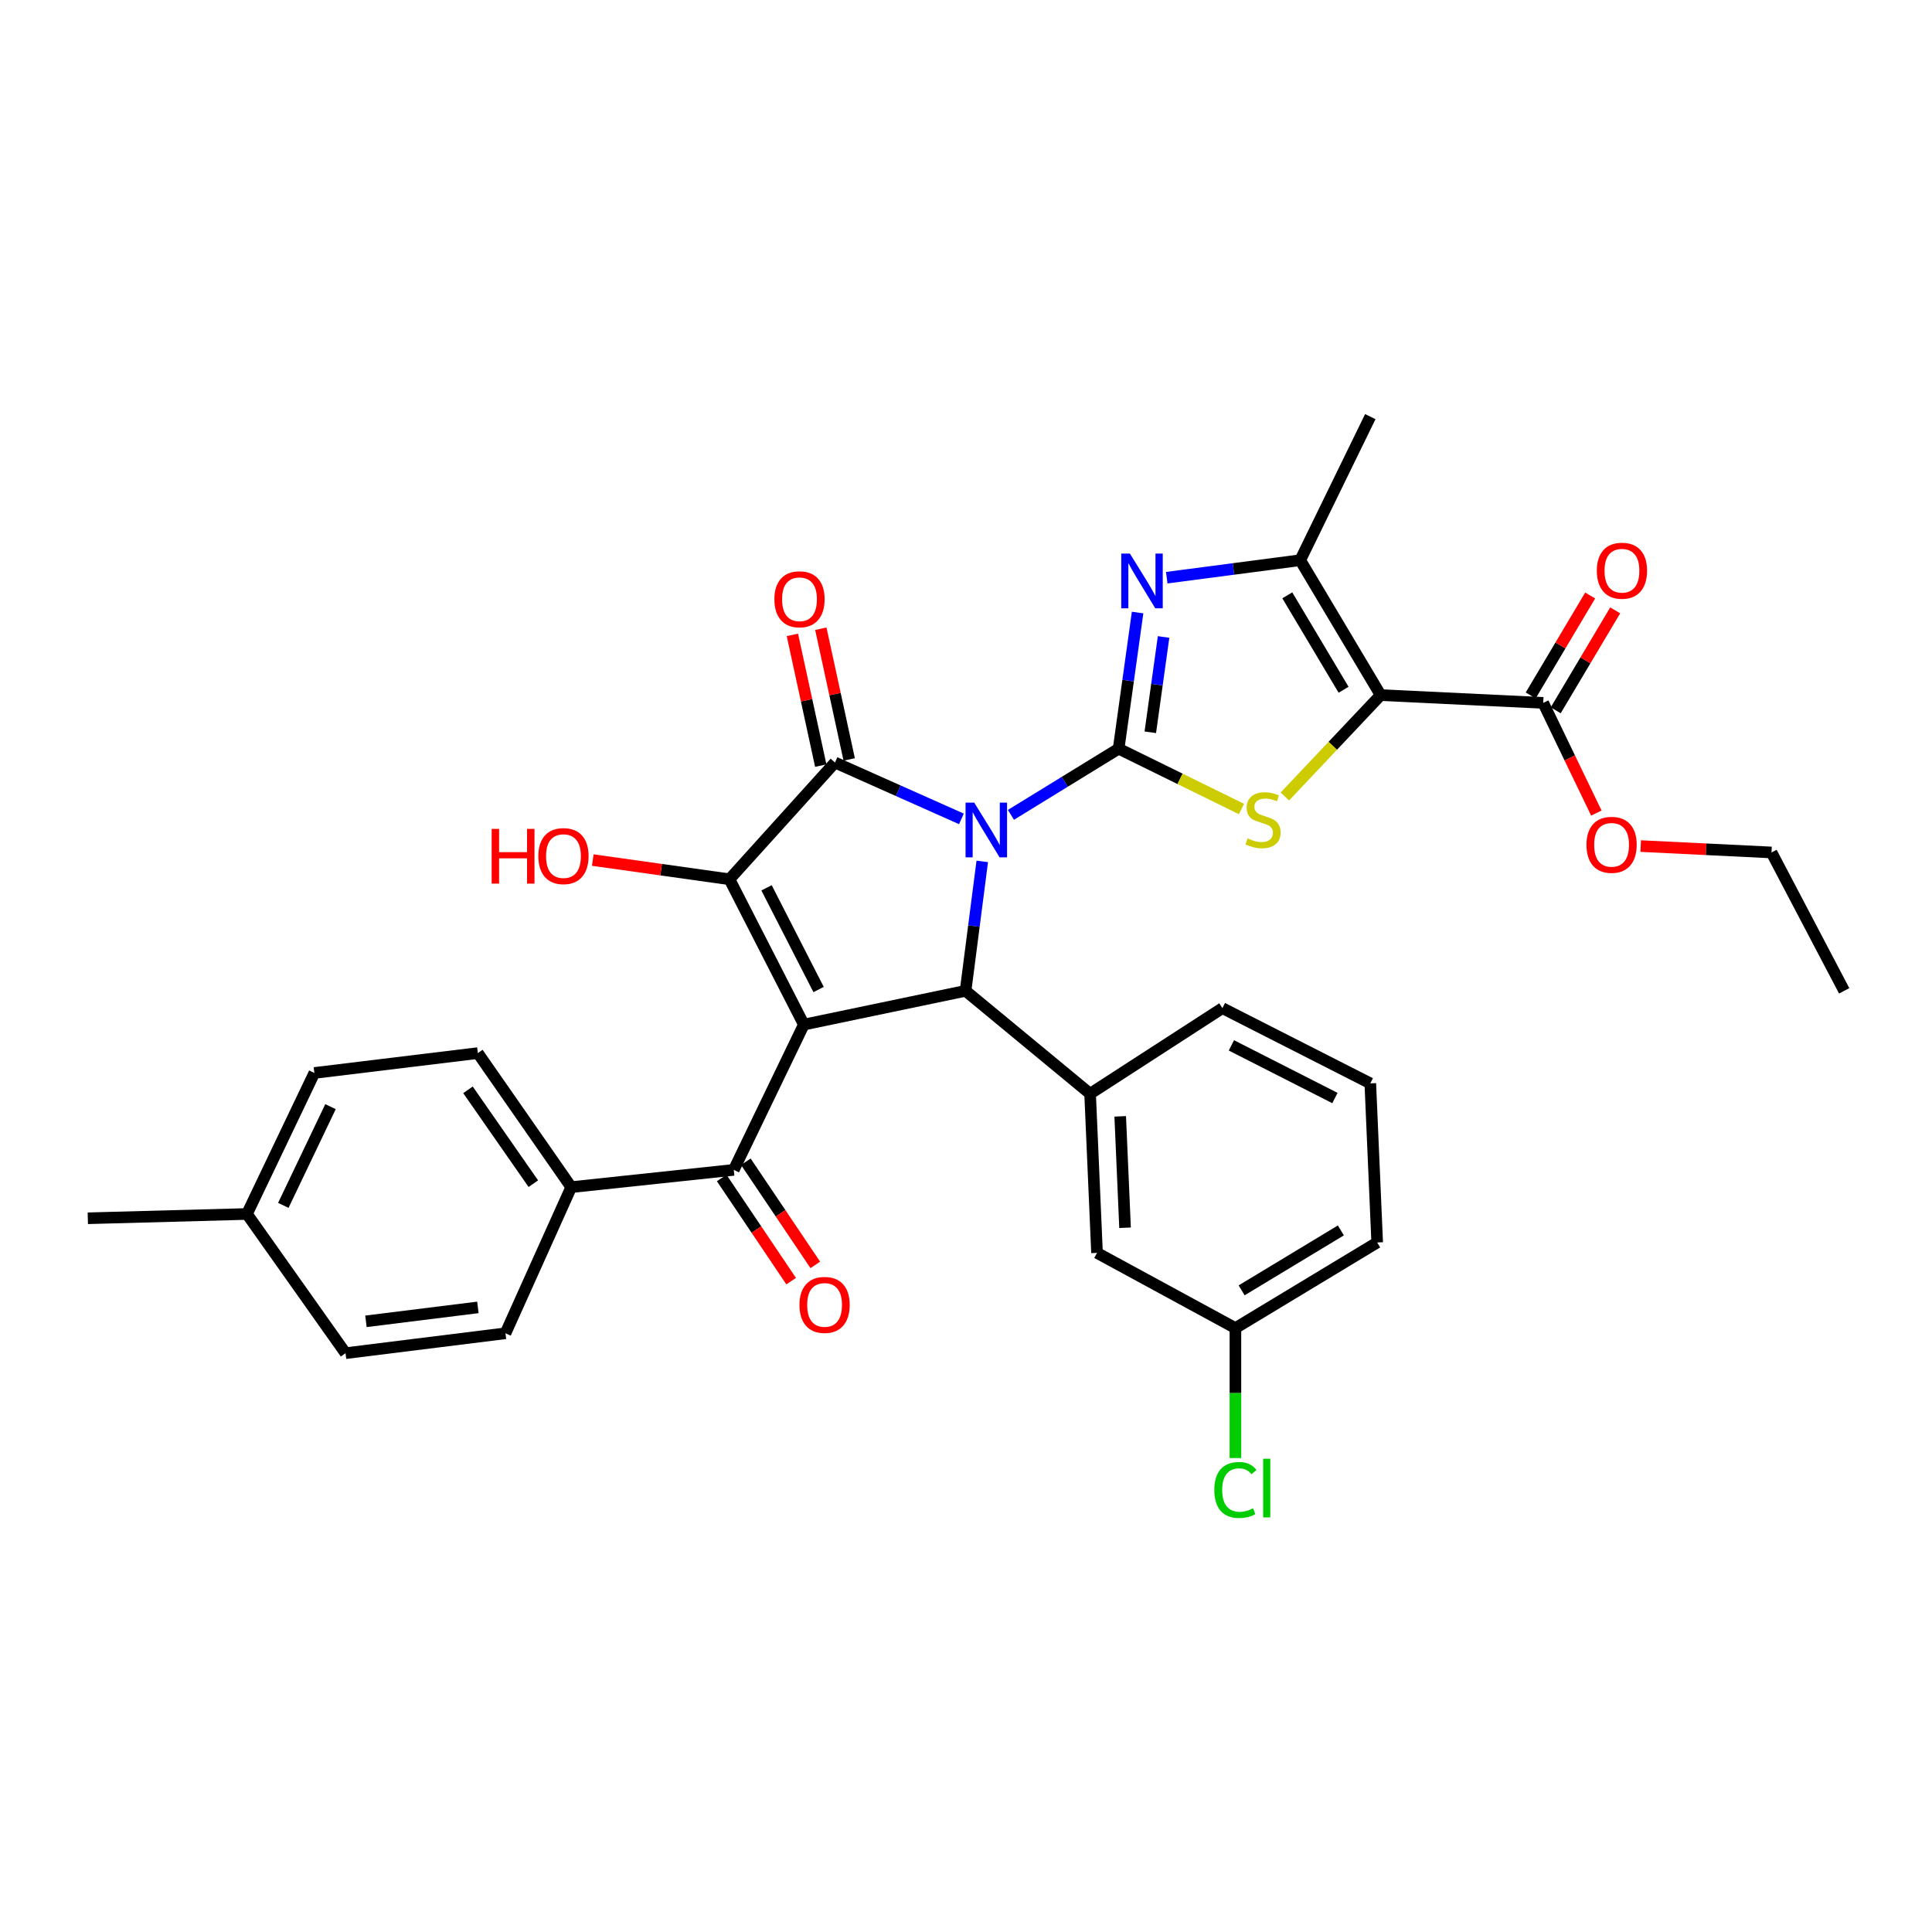 <?xml version='1.0' encoding='iso-8859-1'?>
<svg version='1.1' baseProfile='full'
              xmlns='http://www.w3.org/2000/svg'
                      xmlns:rdkit='http://www.rdkit.org/xml'
                      xmlns:xlink='http://www.w3.org/1999/xlink'
                  xml:space='preserve'
width='1000px' height='1000px' viewBox='0 0 1000 1000'>
<!-- END OF HEADER -->
<rect style='opacity:1.0;fill:#FFFFFF;stroke:none' width='1000' height='1000' x='0' y='0'> </rect>
<path class='bond-0' d='M 523.26,421.765 L 551.132,404.643' style='fill:none;fill-rule:evenodd;stroke:#0000FF;stroke-width:6px;stroke-linecap:butt;stroke-linejoin:miter;stroke-opacity:1' />
<path class='bond-0' d='M 551.132,404.643 L 579.004,387.522' style='fill:none;fill-rule:evenodd;stroke:#000000;stroke-width:6px;stroke-linecap:butt;stroke-linejoin:miter;stroke-opacity:1' />
<path class='bond-2' d='M 497.627,423.855 L 464.905,409.27' style='fill:none;fill-rule:evenodd;stroke:#0000FF;stroke-width:6px;stroke-linecap:butt;stroke-linejoin:miter;stroke-opacity:1' />
<path class='bond-2' d='M 464.905,409.27 L 432.184,394.685' style='fill:none;fill-rule:evenodd;stroke:#000000;stroke-width:6px;stroke-linecap:butt;stroke-linejoin:miter;stroke-opacity:1' />
<path class='bond-4' d='M 508.414,445.856 L 504.094,479.354' style='fill:none;fill-rule:evenodd;stroke:#0000FF;stroke-width:6px;stroke-linecap:butt;stroke-linejoin:miter;stroke-opacity:1' />
<path class='bond-4' d='M 504.094,479.354 L 499.774,512.853' style='fill:none;fill-rule:evenodd;stroke:#000000;stroke-width:6px;stroke-linecap:butt;stroke-linejoin:miter;stroke-opacity:1' />
<path class='bond-6' d='M 579.004,387.522 L 610.796,403.133' style='fill:none;fill-rule:evenodd;stroke:#000000;stroke-width:6px;stroke-linecap:butt;stroke-linejoin:miter;stroke-opacity:1' />
<path class='bond-6' d='M 610.796,403.133 L 642.588,418.744' style='fill:none;fill-rule:evenodd;stroke:#CCCC00;stroke-width:6px;stroke-linecap:butt;stroke-linejoin:miter;stroke-opacity:1' />
<path class='bond-7' d='M 579.004,387.522 L 583.912,352.283' style='fill:none;fill-rule:evenodd;stroke:#000000;stroke-width:6px;stroke-linecap:butt;stroke-linejoin:miter;stroke-opacity:1' />
<path class='bond-7' d='M 583.912,352.283 L 588.819,317.045' style='fill:none;fill-rule:evenodd;stroke:#0000FF;stroke-width:6px;stroke-linecap:butt;stroke-linejoin:miter;stroke-opacity:1' />
<path class='bond-7' d='M 595.396,379.028 L 598.831,354.361' style='fill:none;fill-rule:evenodd;stroke:#000000;stroke-width:6px;stroke-linecap:butt;stroke-linejoin:miter;stroke-opacity:1' />
<path class='bond-7' d='M 598.831,354.361 L 602.266,329.694' style='fill:none;fill-rule:evenodd;stroke:#0000FF;stroke-width:6px;stroke-linecap:butt;stroke-linejoin:miter;stroke-opacity:1' />
<path class='bond-1' d='M 416.067,530.326 L 499.774,512.853' style='fill:none;fill-rule:evenodd;stroke:#000000;stroke-width:6px;stroke-linecap:butt;stroke-linejoin:miter;stroke-opacity:1' />
<path class='bond-9' d='M 416.067,530.326 L 379.799,605.523' style='fill:none;fill-rule:evenodd;stroke:#000000;stroke-width:6px;stroke-linecap:butt;stroke-linejoin:miter;stroke-opacity:1' />
<path class='bond-33' d='M 416.067,530.326 L 377.573,455.112' style='fill:none;fill-rule:evenodd;stroke:#000000;stroke-width:6px;stroke-linecap:butt;stroke-linejoin:miter;stroke-opacity:1' />
<path class='bond-33' d='M 423.701,512.181 L 396.756,459.532' style='fill:none;fill-rule:evenodd;stroke:#000000;stroke-width:6px;stroke-linecap:butt;stroke-linejoin:miter;stroke-opacity:1' />
<path class='bond-3' d='M 432.184,394.685 L 377.573,455.112' style='fill:none;fill-rule:evenodd;stroke:#000000;stroke-width:6px;stroke-linecap:butt;stroke-linejoin:miter;stroke-opacity:1' />
<path class='bond-12' d='M 439.544,393.087 L 432.201,359.256' style='fill:none;fill-rule:evenodd;stroke:#000000;stroke-width:6px;stroke-linecap:butt;stroke-linejoin:miter;stroke-opacity:1' />
<path class='bond-12' d='M 432.201,359.256 L 424.857,325.425' style='fill:none;fill-rule:evenodd;stroke:#FF0000;stroke-width:6px;stroke-linecap:butt;stroke-linejoin:miter;stroke-opacity:1' />
<path class='bond-12' d='M 424.824,396.283 L 417.481,362.451' style='fill:none;fill-rule:evenodd;stroke:#000000;stroke-width:6px;stroke-linecap:butt;stroke-linejoin:miter;stroke-opacity:1' />
<path class='bond-12' d='M 417.481,362.451 L 410.137,328.62' style='fill:none;fill-rule:evenodd;stroke:#FF0000;stroke-width:6px;stroke-linecap:butt;stroke-linejoin:miter;stroke-opacity:1' />
<path class='bond-17' d='M 377.573,455.112 L 342.195,450.14' style='fill:none;fill-rule:evenodd;stroke:#000000;stroke-width:6px;stroke-linecap:butt;stroke-linejoin:miter;stroke-opacity:1' />
<path class='bond-17' d='M 342.195,450.14 L 306.817,445.168' style='fill:none;fill-rule:evenodd;stroke:#FF0000;stroke-width:6px;stroke-linecap:butt;stroke-linejoin:miter;stroke-opacity:1' />
<path class='bond-10' d='M 499.774,512.853 L 564.235,566.117' style='fill:none;fill-rule:evenodd;stroke:#000000;stroke-width:6px;stroke-linecap:butt;stroke-linejoin:miter;stroke-opacity:1' />
<path class='bond-5' d='M 714.62,359.781 L 689.833,386.023' style='fill:none;fill-rule:evenodd;stroke:#000000;stroke-width:6px;stroke-linecap:butt;stroke-linejoin:miter;stroke-opacity:1' />
<path class='bond-5' d='M 689.833,386.023 L 665.046,412.266' style='fill:none;fill-rule:evenodd;stroke:#CCCC00;stroke-width:6px;stroke-linecap:butt;stroke-linejoin:miter;stroke-opacity:1' />
<path class='bond-11' d='M 714.62,359.781 L 798.763,363.806' style='fill:none;fill-rule:evenodd;stroke:#000000;stroke-width:6px;stroke-linecap:butt;stroke-linejoin:miter;stroke-opacity:1' />
<path class='bond-34' d='M 714.62,359.781 L 672.996,289.957' style='fill:none;fill-rule:evenodd;stroke:#000000;stroke-width:6px;stroke-linecap:butt;stroke-linejoin:miter;stroke-opacity:1' />
<path class='bond-34' d='M 695.438,357.02 L 666.302,308.143' style='fill:none;fill-rule:evenodd;stroke:#000000;stroke-width:6px;stroke-linecap:butt;stroke-linejoin:miter;stroke-opacity:1' />
<path class='bond-8' d='M 603.902,299.014 L 638.449,294.486' style='fill:none;fill-rule:evenodd;stroke:#0000FF;stroke-width:6px;stroke-linecap:butt;stroke-linejoin:miter;stroke-opacity:1' />
<path class='bond-8' d='M 638.449,294.486 L 672.996,289.957' style='fill:none;fill-rule:evenodd;stroke:#000000;stroke-width:6px;stroke-linecap:butt;stroke-linejoin:miter;stroke-opacity:1' />
<path class='bond-24' d='M 672.996,289.957 L 709.264,215.647' style='fill:none;fill-rule:evenodd;stroke:#000000;stroke-width:6px;stroke-linecap:butt;stroke-linejoin:miter;stroke-opacity:1' />
<path class='bond-13' d='M 379.799,605.523 L 295.665,614.468' style='fill:none;fill-rule:evenodd;stroke:#000000;stroke-width:6px;stroke-linecap:butt;stroke-linejoin:miter;stroke-opacity:1' />
<path class='bond-15' d='M 373.551,609.729 L 391.525,636.425' style='fill:none;fill-rule:evenodd;stroke:#000000;stroke-width:6px;stroke-linecap:butt;stroke-linejoin:miter;stroke-opacity:1' />
<path class='bond-15' d='M 391.525,636.425 L 409.498,663.121' style='fill:none;fill-rule:evenodd;stroke:#FF0000;stroke-width:6px;stroke-linecap:butt;stroke-linejoin:miter;stroke-opacity:1' />
<path class='bond-15' d='M 386.046,601.316 L 404.02,628.012' style='fill:none;fill-rule:evenodd;stroke:#000000;stroke-width:6px;stroke-linecap:butt;stroke-linejoin:miter;stroke-opacity:1' />
<path class='bond-15' d='M 404.02,628.012 L 421.993,654.708' style='fill:none;fill-rule:evenodd;stroke:#FF0000;stroke-width:6px;stroke-linecap:butt;stroke-linejoin:miter;stroke-opacity:1' />
<path class='bond-14' d='M 564.235,566.117 L 567.816,648.493' style='fill:none;fill-rule:evenodd;stroke:#000000;stroke-width:6px;stroke-linecap:butt;stroke-linejoin:miter;stroke-opacity:1' />
<path class='bond-14' d='M 579.82,577.819 L 582.327,635.483' style='fill:none;fill-rule:evenodd;stroke:#000000;stroke-width:6px;stroke-linecap:butt;stroke-linejoin:miter;stroke-opacity:1' />
<path class='bond-27' d='M 564.235,566.117 L 632.712,521.815' style='fill:none;fill-rule:evenodd;stroke:#000000;stroke-width:6px;stroke-linecap:butt;stroke-linejoin:miter;stroke-opacity:1' />
<path class='bond-16' d='M 805.235,367.658 L 820.627,341.791' style='fill:none;fill-rule:evenodd;stroke:#000000;stroke-width:6px;stroke-linecap:butt;stroke-linejoin:miter;stroke-opacity:1' />
<path class='bond-16' d='M 820.627,341.791 L 836.019,315.924' style='fill:none;fill-rule:evenodd;stroke:#FF0000;stroke-width:6px;stroke-linecap:butt;stroke-linejoin:miter;stroke-opacity:1' />
<path class='bond-16' d='M 792.29,359.955 L 807.683,334.088' style='fill:none;fill-rule:evenodd;stroke:#000000;stroke-width:6px;stroke-linecap:butt;stroke-linejoin:miter;stroke-opacity:1' />
<path class='bond-16' d='M 807.683,334.088 L 823.075,308.222' style='fill:none;fill-rule:evenodd;stroke:#FF0000;stroke-width:6px;stroke-linecap:butt;stroke-linejoin:miter;stroke-opacity:1' />
<path class='bond-21' d='M 798.763,363.806 L 812.513,392.322' style='fill:none;fill-rule:evenodd;stroke:#000000;stroke-width:6px;stroke-linecap:butt;stroke-linejoin:miter;stroke-opacity:1' />
<path class='bond-21' d='M 812.513,392.322 L 826.264,420.839' style='fill:none;fill-rule:evenodd;stroke:#FF0000;stroke-width:6px;stroke-linecap:butt;stroke-linejoin:miter;stroke-opacity:1' />
<path class='bond-18' d='M 295.665,614.468 L 247.33,545.079' style='fill:none;fill-rule:evenodd;stroke:#000000;stroke-width:6px;stroke-linecap:butt;stroke-linejoin:miter;stroke-opacity:1' />
<path class='bond-18' d='M 276.055,612.669 L 242.22,564.097' style='fill:none;fill-rule:evenodd;stroke:#000000;stroke-width:6px;stroke-linecap:butt;stroke-linejoin:miter;stroke-opacity:1' />
<path class='bond-19' d='M 295.665,614.468 L 261.631,690.109' style='fill:none;fill-rule:evenodd;stroke:#000000;stroke-width:6px;stroke-linecap:butt;stroke-linejoin:miter;stroke-opacity:1' />
<path class='bond-20' d='M 567.816,648.493 L 639.448,687.422' style='fill:none;fill-rule:evenodd;stroke:#000000;stroke-width:6px;stroke-linecap:butt;stroke-linejoin:miter;stroke-opacity:1' />
<path class='bond-23' d='M 247.33,545.079 L 162.71,555.363' style='fill:none;fill-rule:evenodd;stroke:#000000;stroke-width:6px;stroke-linecap:butt;stroke-linejoin:miter;stroke-opacity:1' />
<path class='bond-22' d='M 261.631,690.109 L 178.852,700.41' style='fill:none;fill-rule:evenodd;stroke:#000000;stroke-width:6px;stroke-linecap:butt;stroke-linejoin:miter;stroke-opacity:1' />
<path class='bond-22' d='M 247.354,676.706 L 189.409,683.917' style='fill:none;fill-rule:evenodd;stroke:#000000;stroke-width:6px;stroke-linecap:butt;stroke-linejoin:miter;stroke-opacity:1' />
<path class='bond-26' d='M 639.448,687.422 L 639.448,721.059' style='fill:none;fill-rule:evenodd;stroke:#000000;stroke-width:6px;stroke-linecap:butt;stroke-linejoin:miter;stroke-opacity:1' />
<path class='bond-26' d='M 639.448,721.059 L 639.448,754.696' style='fill:none;fill-rule:evenodd;stroke:#00CC00;stroke-width:6px;stroke-linecap:butt;stroke-linejoin:miter;stroke-opacity:1' />
<path class='bond-35' d='M 639.448,687.422 L 712.829,643.104' style='fill:none;fill-rule:evenodd;stroke:#000000;stroke-width:6px;stroke-linecap:butt;stroke-linejoin:miter;stroke-opacity:1' />
<path class='bond-35' d='M 642.668,667.881 L 694.035,636.858' style='fill:none;fill-rule:evenodd;stroke:#000000;stroke-width:6px;stroke-linecap:butt;stroke-linejoin:miter;stroke-opacity:1' />
<path class='bond-30' d='M 849.224,437.93 L 883.077,439.58' style='fill:none;fill-rule:evenodd;stroke:#FF0000;stroke-width:6px;stroke-linecap:butt;stroke-linejoin:miter;stroke-opacity:1' />
<path class='bond-30' d='M 883.077,439.58 L 916.93,441.229' style='fill:none;fill-rule:evenodd;stroke:#000000;stroke-width:6px;stroke-linecap:butt;stroke-linejoin:miter;stroke-opacity:1' />
<path class='bond-25' d='M 178.852,700.41 L 127.823,628.351' style='fill:none;fill-rule:evenodd;stroke:#000000;stroke-width:6px;stroke-linecap:butt;stroke-linejoin:miter;stroke-opacity:1' />
<path class='bond-36' d='M 162.71,555.363 L 127.823,628.351' style='fill:none;fill-rule:evenodd;stroke:#000000;stroke-width:6px;stroke-linecap:butt;stroke-linejoin:miter;stroke-opacity:1' />
<path class='bond-36' d='M 171.067,572.807 L 146.646,623.899' style='fill:none;fill-rule:evenodd;stroke:#000000;stroke-width:6px;stroke-linecap:butt;stroke-linejoin:miter;stroke-opacity:1' />
<path class='bond-31' d='M 127.823,628.351 L 45.455,630.577' style='fill:none;fill-rule:evenodd;stroke:#000000;stroke-width:6px;stroke-linecap:butt;stroke-linejoin:miter;stroke-opacity:1' />
<path class='bond-28' d='M 632.712,521.815 L 709.264,560.752' style='fill:none;fill-rule:evenodd;stroke:#000000;stroke-width:6px;stroke-linecap:butt;stroke-linejoin:miter;stroke-opacity:1' />
<path class='bond-28' d='M 637.366,541.082 L 690.953,568.338' style='fill:none;fill-rule:evenodd;stroke:#000000;stroke-width:6px;stroke-linecap:butt;stroke-linejoin:miter;stroke-opacity:1' />
<path class='bond-29' d='M 709.264,560.752 L 712.829,643.104' style='fill:none;fill-rule:evenodd;stroke:#000000;stroke-width:6px;stroke-linecap:butt;stroke-linejoin:miter;stroke-opacity:1' />
<path class='bond-32' d='M 916.93,441.229 L 954.545,512.853' style='fill:none;fill-rule:evenodd;stroke:#000000;stroke-width:6px;stroke-linecap:butt;stroke-linejoin:miter;stroke-opacity:1' />
<path  class='atom-0' d='M 504.25 415.437
L 513.53 430.437
Q 514.45 431.917, 515.93 434.597
Q 517.41 437.277, 517.49 437.437
L 517.49 415.437
L 521.25 415.437
L 521.25 443.757
L 517.37 443.757
L 507.41 427.357
Q 506.25 425.437, 505.01 423.237
Q 503.81 421.037, 503.45 420.357
L 503.45 443.757
L 499.77 443.757
L 499.77 415.437
L 504.25 415.437
' fill='#0000FF'/>
<path  class='atom-7' d='M 645.749 433.945
Q 646.069 434.065, 647.389 434.625
Q 648.709 435.185, 650.149 435.545
Q 651.629 435.865, 653.069 435.865
Q 655.749 435.865, 657.309 434.585
Q 658.869 433.265, 658.869 430.985
Q 658.869 429.425, 658.069 428.465
Q 657.309 427.505, 656.109 426.985
Q 654.909 426.465, 652.909 425.865
Q 650.389 425.105, 648.869 424.385
Q 647.389 423.665, 646.309 422.145
Q 645.269 420.625, 645.269 418.065
Q 645.269 414.505, 647.669 412.305
Q 650.109 410.105, 654.909 410.105
Q 658.189 410.105, 661.909 411.665
L 660.989 414.745
Q 657.589 413.345, 655.029 413.345
Q 652.269 413.345, 650.749 414.505
Q 649.229 415.625, 649.269 417.585
Q 649.269 419.105, 650.029 420.025
Q 650.829 420.945, 651.949 421.465
Q 653.109 421.985, 655.029 422.585
Q 657.589 423.385, 659.109 424.185
Q 660.629 424.985, 661.709 426.625
Q 662.829 428.225, 662.829 430.985
Q 662.829 434.905, 660.189 437.025
Q 657.589 439.105, 653.229 439.105
Q 650.709 439.105, 648.789 438.545
Q 646.909 438.025, 644.669 437.105
L 645.749 433.945
' fill='#CCCC00'/>
<path  class='atom-8' d='M 584.837 286.533
L 594.117 301.533
Q 595.037 303.013, 596.517 305.693
Q 597.997 308.373, 598.077 308.533
L 598.077 286.533
L 601.837 286.533
L 601.837 314.853
L 597.957 314.853
L 587.997 298.453
Q 586.837 296.533, 585.597 294.333
Q 584.397 292.133, 584.037 291.453
L 584.037 314.853
L 580.357 314.853
L 580.357 286.533
L 584.837 286.533
' fill='#0000FF'/>
<path  class='atom-13' d='M 400.824 310.179
Q 400.824 303.379, 404.184 299.579
Q 407.544 295.779, 413.824 295.779
Q 420.104 295.779, 423.464 299.579
Q 426.824 303.379, 426.824 310.179
Q 426.824 317.059, 423.424 320.979
Q 420.024 324.859, 413.824 324.859
Q 407.584 324.859, 404.184 320.979
Q 400.824 317.099, 400.824 310.179
M 413.824 321.659
Q 418.144 321.659, 420.464 318.779
Q 422.824 315.859, 422.824 310.179
Q 422.824 304.619, 420.464 301.819
Q 418.144 298.979, 413.824 298.979
Q 409.504 298.979, 407.144 301.779
Q 404.824 304.579, 404.824 310.179
Q 404.824 315.899, 407.144 318.779
Q 409.504 321.659, 413.824 321.659
' fill='#FF0000'/>
<path  class='atom-16' d='M 413.803 675.419
Q 413.803 668.619, 417.163 664.819
Q 420.523 661.019, 426.803 661.019
Q 433.083 661.019, 436.443 664.819
Q 439.803 668.619, 439.803 675.419
Q 439.803 682.299, 436.403 686.219
Q 433.003 690.099, 426.803 690.099
Q 420.563 690.099, 417.163 686.219
Q 413.803 682.339, 413.803 675.419
M 426.803 686.899
Q 431.123 686.899, 433.443 684.019
Q 435.803 681.099, 435.803 675.419
Q 435.803 669.859, 433.443 667.059
Q 431.123 664.219, 426.803 664.219
Q 422.483 664.219, 420.123 667.019
Q 417.803 669.819, 417.803 675.419
Q 417.803 681.139, 420.123 684.019
Q 422.483 686.899, 426.803 686.899
' fill='#FF0000'/>
<path  class='atom-17' d='M 826.516 295.401
Q 826.516 288.601, 829.876 284.801
Q 833.236 281.001, 839.516 281.001
Q 845.796 281.001, 849.156 284.801
Q 852.516 288.601, 852.516 295.401
Q 852.516 302.281, 849.116 306.201
Q 845.716 310.081, 839.516 310.081
Q 833.276 310.081, 829.876 306.201
Q 826.516 302.321, 826.516 295.401
M 839.516 306.881
Q 843.836 306.881, 846.156 304.001
Q 848.516 301.081, 848.516 295.401
Q 848.516 289.841, 846.156 287.041
Q 843.836 284.201, 839.516 284.201
Q 835.196 284.201, 832.836 287.001
Q 830.516 289.801, 830.516 295.401
Q 830.516 301.121, 832.836 304.001
Q 835.196 306.881, 839.516 306.881
' fill='#FF0000'/>
<path  class='atom-18' d='M 254.488 429.037
L 258.328 429.037
L 258.328 441.077
L 272.808 441.077
L 272.808 429.037
L 276.648 429.037
L 276.648 457.357
L 272.808 457.357
L 272.808 444.277
L 258.328 444.277
L 258.328 457.357
L 254.488 457.357
L 254.488 429.037
' fill='#FF0000'/>
<path  class='atom-18' d='M 278.648 443.117
Q 278.648 436.317, 282.008 432.517
Q 285.368 428.717, 291.648 428.717
Q 297.928 428.717, 301.288 432.517
Q 304.648 436.317, 304.648 443.117
Q 304.648 449.997, 301.248 453.917
Q 297.848 457.797, 291.648 457.797
Q 285.408 457.797, 282.008 453.917
Q 278.648 450.037, 278.648 443.117
M 291.648 454.597
Q 295.968 454.597, 298.288 451.717
Q 300.648 448.797, 300.648 443.117
Q 300.648 437.557, 298.288 434.757
Q 295.968 431.917, 291.648 431.917
Q 287.328 431.917, 284.968 434.717
Q 282.648 437.517, 282.648 443.117
Q 282.648 448.837, 284.968 451.717
Q 287.328 454.597, 291.648 454.597
' fill='#FF0000'/>
<path  class='atom-22' d='M 821.152 437.276
Q 821.152 430.476, 824.512 426.676
Q 827.872 422.876, 834.152 422.876
Q 840.432 422.876, 843.792 426.676
Q 847.152 430.476, 847.152 437.276
Q 847.152 444.156, 843.752 448.076
Q 840.352 451.956, 834.152 451.956
Q 827.912 451.956, 824.512 448.076
Q 821.152 444.196, 821.152 437.276
M 834.152 448.756
Q 838.472 448.756, 840.792 445.876
Q 843.152 442.956, 843.152 437.276
Q 843.152 431.716, 840.792 428.916
Q 838.472 426.076, 834.152 426.076
Q 829.832 426.076, 827.472 428.876
Q 825.152 431.676, 825.152 437.276
Q 825.152 442.996, 827.472 445.876
Q 829.832 448.756, 834.152 448.756
' fill='#FF0000'/>
<path  class='atom-27' d='M 628.528 771.206
Q 628.528 764.166, 631.808 760.486
Q 635.128 756.766, 641.408 756.766
Q 647.248 756.766, 650.368 760.886
L 647.728 763.046
Q 645.448 760.046, 641.408 760.046
Q 637.128 760.046, 634.848 762.926
Q 632.608 765.766, 632.608 771.206
Q 632.608 776.806, 634.928 779.686
Q 637.288 782.566, 641.848 782.566
Q 644.968 782.566, 648.608 780.686
L 649.728 783.686
Q 648.248 784.646, 646.008 785.206
Q 643.768 785.766, 641.288 785.766
Q 635.128 785.766, 631.808 782.006
Q 628.528 778.246, 628.528 771.206
' fill='#00CC00'/>
<path  class='atom-27' d='M 653.808 755.046
L 657.488 755.046
L 657.488 785.406
L 653.808 785.406
L 653.808 755.046
' fill='#00CC00'/>
</svg>
